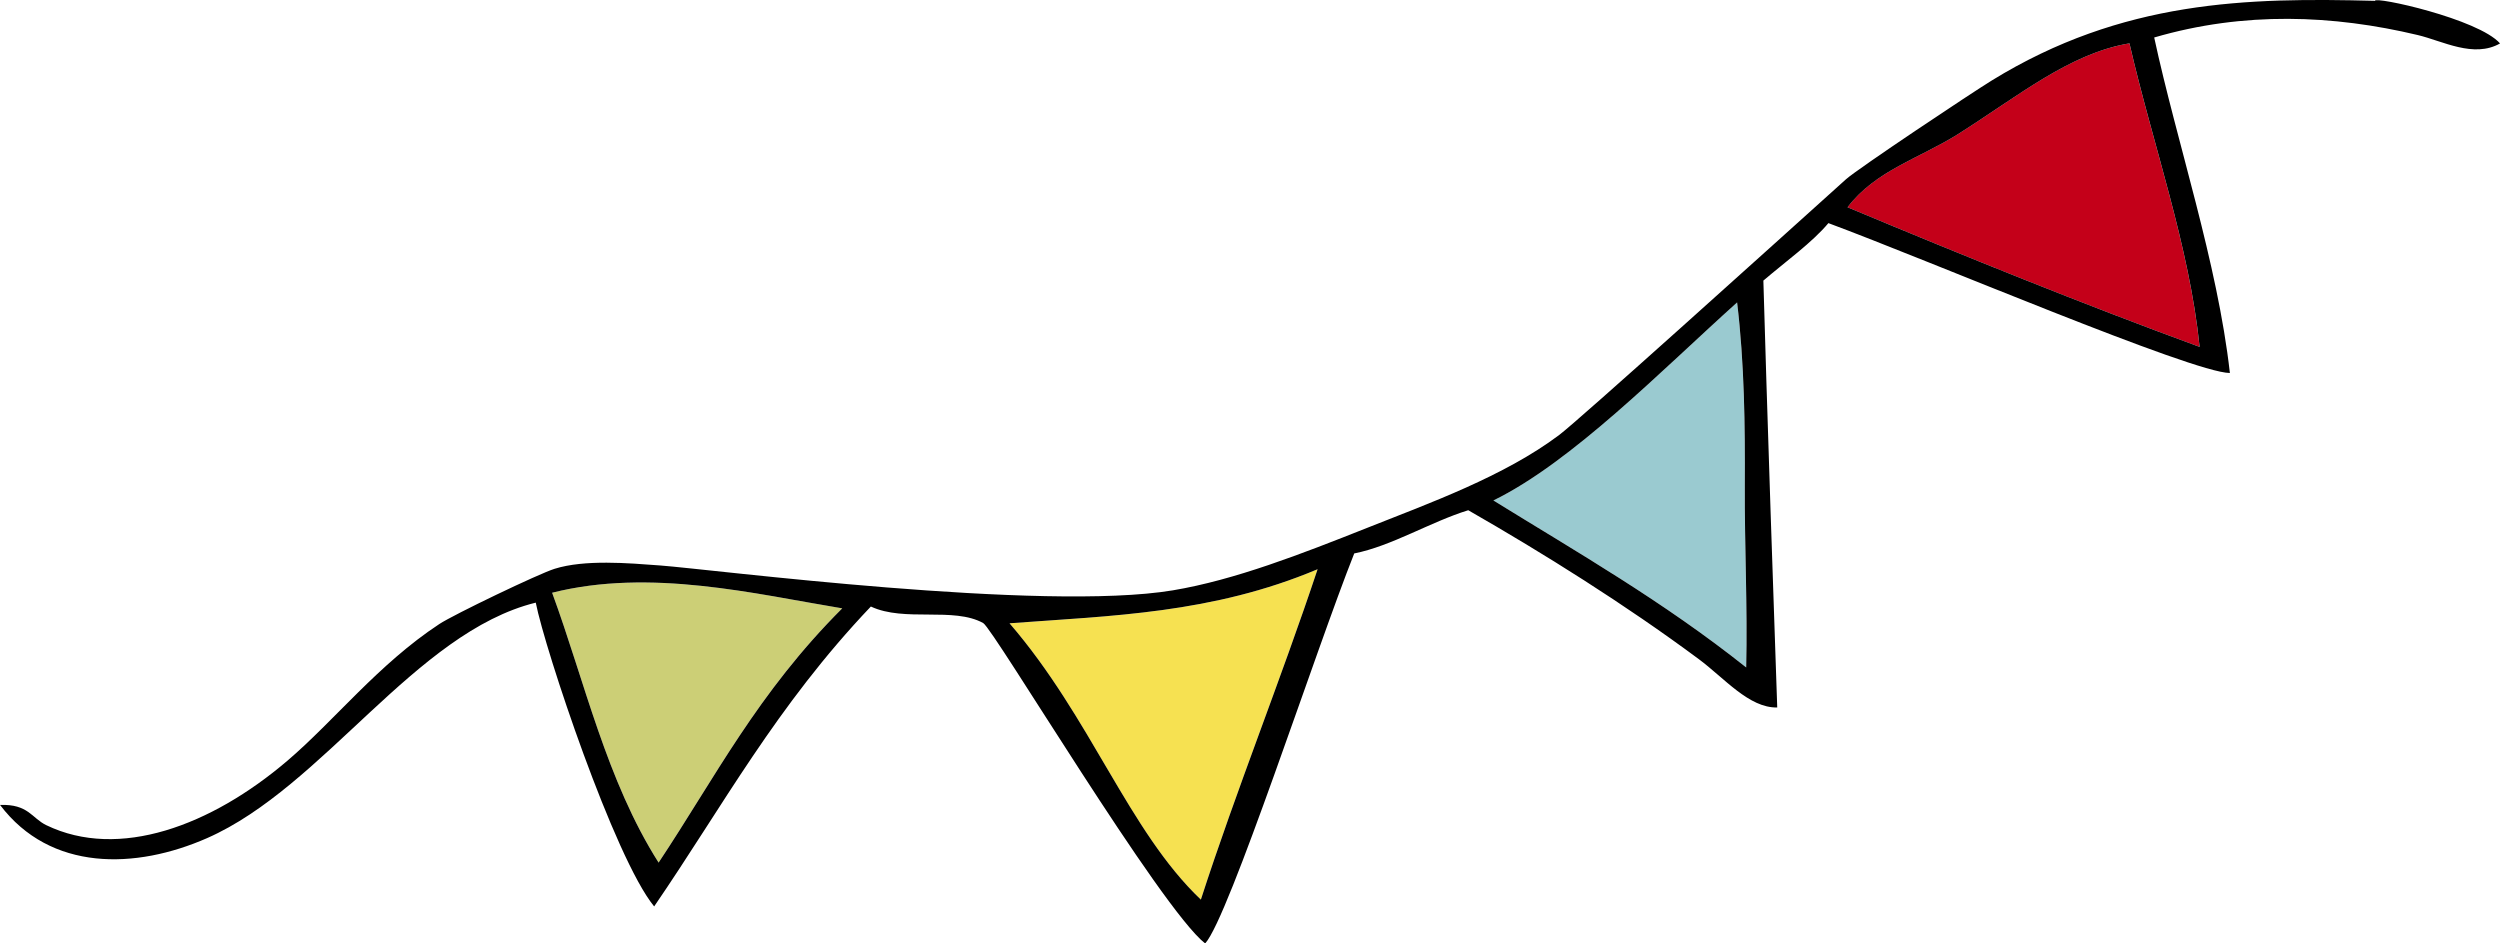 <?xml version="1.0" encoding="UTF-8"?><svg id="_レイヤー_2" xmlns="http://www.w3.org/2000/svg" viewBox="0 0 55.893 21.094"><defs><style>.cls-1{fill:#9acad0;}.cls-1,.cls-2,.cls-3,.cls-4,.cls-5{fill-rule:evenodd;stroke-width:0px;}.cls-2{fill:#cccf76;}.cls-3{fill:#c40019;}.cls-4{fill:#f6e151;}</style></defs><g id="_新規デザイン"><path class="cls-2" d="m18.829,13.601c-1.893,1.892-2.845,3.789-4.105,5.684-1.165-1.835-1.652-4.052-2.38-6.033,2.197-.554,4.539.028,6.486.349Z"/><path class="cls-4" d="m22.569,13.935c2.273-.17,4.531-.215,6.888-1.209-.819,2.463-1.813,4.924-2.61,7.387-1.619-1.539-2.457-4.07-4.278-6.178Z"/><path class="cls-1" d="m33.387,11.188c1.759-.86,3.758-2.908,5.449-4.428.163,1.36.179,2.737.172,4.104-.006,1.351.062,2.698.031,4.058-1.861-1.48-3.761-2.565-5.652-3.733Z"/><path class="cls-3" d="m47.608.969c.521,2.262,1.339,4.526,1.569,6.787-2.632-.965-5.253-2.028-7.872-3.122.623-.821,1.614-1.096,2.471-1.636,1.345-.849,2.494-1.805,3.832-2.029Z"/><path class="cls-5" d="m53.096.019c-2.854-.075-5.645-.017-8.563,1.779-.472.29-3.006,1.979-3.263,2.211-1.693,1.525-5.966,5.38-6.411,5.716-1.228.923-2.91,1.527-4.279,2.071-1.489.591-2.971,1.17-4.357,1.402-2.904.486-10.328-.472-11.465-.556-.711-.053-1.686-.137-2.36.075-.355.111-2.253,1.022-2.575,1.234-1.361.895-2.349,2.162-3.398,3.057-1.705,1.454-3.768,2.225-5.391,1.44-.326-.158-.401-.475-1.033-.452,1.128,1.492,3.031,1.445,4.631.741,2.605-1.147,4.652-4.599,7.346-5.264.204,1.042,1.757,5.707,2.647,6.792,1.532-2.235,2.723-4.473,4.845-6.705.751.354,1.852.002,2.512.37.231.129,3.965,6.382,4.962,7.163.536-.59,2.465-6.538,3.333-8.72.834-.165,1.705-.705,2.549-.966,1.68.963,3.51,2.108,5.154,3.329.573.425,1.124,1.095,1.754,1.081-.039-1.041-.252-7.404-.31-9.544.501-.428,1.096-.856,1.454-1.285,2.234.828,8.144,3.347,8.976,3.351-.277-2.469-1.193-5.179-1.692-7.501,2.014-.589,4.005-.504,5.887-.056.565.134,1.254.524,1.845.189-.485-.55-2.816-1.061-2.796-.952ZM14.724,19.285c-1.165-1.835-1.652-4.052-2.38-6.033,2.197-.554,4.539.028,6.486.349-1.893,1.892-2.845,3.789-4.105,5.684Zm12.124.828c-1.619-1.539-2.457-4.07-4.278-6.178,2.273-.17,4.531-.215,6.888-1.209-.819,2.463-1.813,4.924-2.61,7.387Zm12.161-9.249c-.006,1.351.062,2.698.031,4.058-1.861-1.48-3.761-2.565-5.652-3.733,1.759-.86,3.758-2.908,5.449-4.428.163,1.36.179,2.737.172,4.104Zm10.169-3.108c-2.632-.965-5.253-2.028-7.872-3.122.623-.821,1.614-1.096,2.471-1.636,1.345-.849,2.494-1.805,3.832-2.029.521,2.262,1.339,4.526,1.569,6.787Z"/></g></svg>